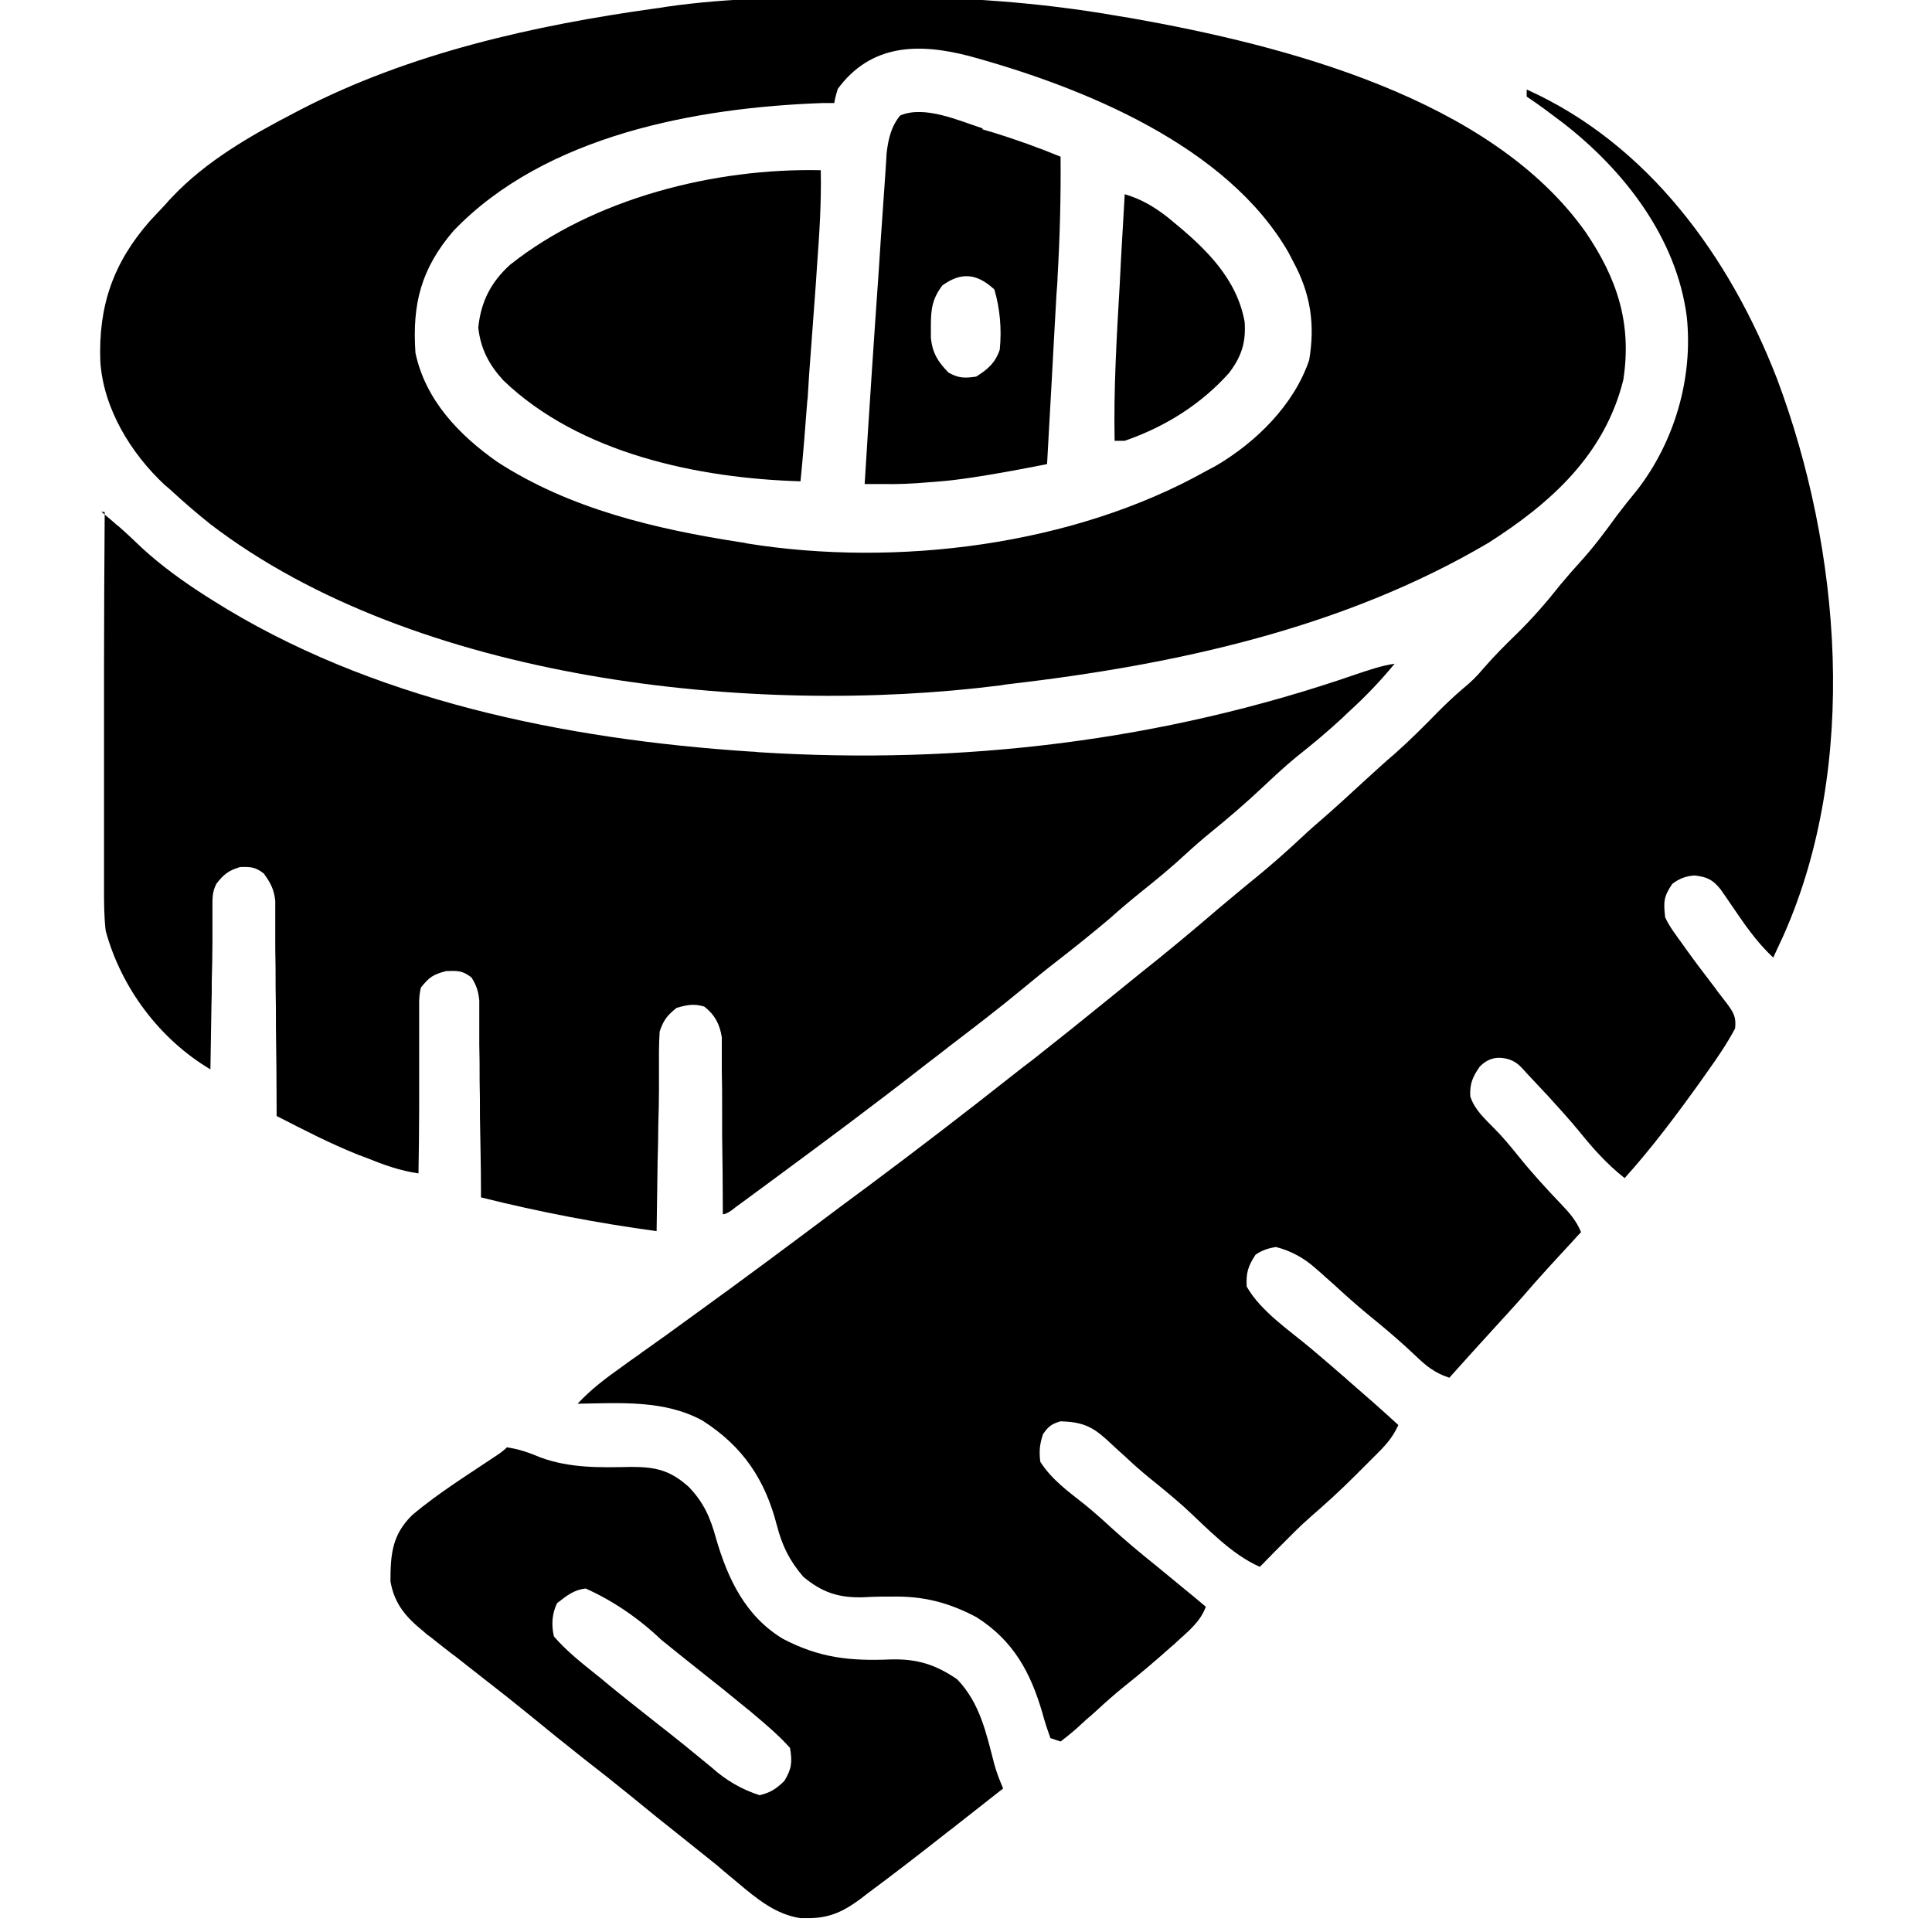 <?xml version="1.0" encoding="UTF-8"?>
<svg id="Layer_1" xmlns="http://www.w3.org/2000/svg" version="1.1" viewBox="0 0 572 572">
  <!-- Generator: Adobe Illustrator 29.2.1, SVG Export Plug-In . SVG Version: 2.1.0 Build 116)  -->
  <path d="M452,26.5c36,16.2,60.1,49.5,74.1,85.6,19,50.6,24.3,114.4,2,164.7-1,2.2-2.1,4.5-3.1,6.7-5.1-4.7-8.8-10.3-12.7-16-.5-.7-1-1.5-1.5-2.2-.5-.7-.9-1.3-1.4-2-2.3-2.9-4.1-3.7-7.7-4.1q-3.7.2-6.6,2.5c-2.6,3.8-2.6,5.4-2.1,9.9,1.3,2.8,3.1,5.1,4.9,7.6.5.7,1,1.4,1.5,2.1,2.5,3.5,5.1,6.9,7.7,10.3.5.6.9,1.2,1.4,1.9.9,1.2,1.8,2.3,2.7,3.5,2,2.7,2.9,4.1,2.5,7.5-2.4,4.5-5.2,8.6-8.2,12.8-.6.9-1.3,1.8-1.9,2.7-7.1,9.9-14.4,19.7-22.6,28.8-5.3-4.2-9.3-8.7-13.5-13.9-2.8-3.4-5.8-6.7-8.8-10q-.7-.8-1.5-1.6c-1.4-1.5-2.8-3-4.2-4.5-.9-.9-1.7-1.9-2.6-2.8q-2.3-2.5-5.9-2.8t-6.4,2.6c-2.1,3-3,5.1-2.8,8.8,1.3,4,4.3,6.6,7.2,9.6,2.5,2.5,4.7,5.2,6.9,7.9,4,5,8.3,9.7,12.7,14.3,2.5,2.6,4.6,5,6,8.4-.8.8-1.6,1.7-2.4,2.6-5,5.4-10,10.8-14.8,16.4-2.8,3.2-5.7,6.3-8.6,9.5-4.4,4.8-8.8,9.7-13.2,14.6-4.3-1.4-6.9-3.5-10.1-6.6-3.7-3.5-7.5-6.8-11.4-10-3.6-2.9-7.1-5.9-10.5-9-1.6-1.5-3.3-3-4.9-4.4-.8-.8-1.7-1.5-2.6-2.3q-5.2-4.7-11.8-6.4-3.6.5-6.1,2.3c-2.2,3.4-2.8,5.3-2.6,9.4,4.2,7.4,12.7,13,19.1,18.4,3.1,2.6,6.1,5.2,9.1,7.8.6.5,1.2,1,1.7,1.5,5.1,4.4,10.1,8.8,15,13.3-1.5,3.3-3.3,5.5-5.9,8.1-.8.8-1.5,1.5-2.3,2.3-.8.8-1.6,1.6-2.4,2.4-.8.8-1.6,1.6-2.4,2.4-4.2,4.2-8.6,8.2-13.1,12.1-3.1,2.7-6,5.7-8.9,8.6-.6.6-1.2,1.2-1.8,1.8-1.4,1.4-2.8,2.9-4.2,4.3-8.6-3.8-15.6-11.5-22.5-17.8-3.4-3-6.9-5.9-10.4-8.7-2.3-1.9-4.6-3.9-6.8-6-.7-.6-1.3-1.2-2-1.8-1.3-1.2-2.5-2.3-3.8-3.5-4.4-4-7.5-5.1-13.5-5.3-2.7.8-3.6,1.5-5.2,3.8-1,3-1.2,5.1-.8,8.2,3.4,5.3,8.3,8.8,13.1,12.6,2.7,2.2,5.3,4.5,7.9,6.9,4.3,3.9,8.6,7.5,13.1,11.1,3.2,2.6,6.4,5.3,9.6,7.9.5.4,1.1.9,1.6,1.3,1.2,1,2.5,2.1,3.7,3.1-1.6,4.4-5,7.1-8.4,10.2-.6.6-1.3,1.2-1.9,1.7-4.6,4.1-9.3,8.1-14.1,11.9-2.7,2.2-5.3,4.5-7.9,6.9-.8.7-1.6,1.5-2.5,2.2-1.4,1.2-2.7,2.5-4.1,3.7q-1.6,1.4-4.1,3.3c-1-.3-2-.7-3-1-.9-2.5-1.7-4.9-2.4-7.5-3.5-12-8.6-21.4-19.5-28.3-8.3-4.4-15.8-6.3-25.2-6.1h-2.8c-1.8,0-3.7.1-5.5.2-7.3.2-12.2-1.4-17.8-6.1-4.1-4.8-6.2-9.1-7.8-15.2-3.5-13.6-10.1-23.4-22-31-11.3-6.2-24.5-5.2-37-5,4-4.3,8.4-7.6,13.2-11,1.6-1.2,3.2-2.3,4.9-3.5.8-.6,1.6-1.2,2.5-1.8,3.8-2.7,7.6-5.4,11.4-8.2q1.1-.8,2.2-1.6c14.7-10.6,29.2-21.4,43.7-32.3,2.7-2,5.4-4,8.1-6,14.5-10.8,28.8-21.8,43-33,1.9-1.5,3.8-3,5.7-4.4,7.6-6,15.1-12,22.6-18.1,3-2.4,6-4.9,9-7.3,8.1-6.4,16-13,23.8-19.7,3.5-2.9,6.9-5.8,10.5-8.7,4.8-3.9,9.3-7.9,13.8-12.1,2.1-2,4.3-3.9,6.5-5.8,3.9-3.4,7.7-6.9,11.5-10.4,3.2-2.9,6.3-5.8,9.6-8.6,4.4-3.9,8.6-8.1,12.7-12.3,2.4-2.4,4.8-4.7,7.4-6.9,2.3-1.9,4.1-3.6,6-5.9,3.1-3.6,6.4-6.9,9.8-10.2,4.7-4.6,8.9-9.4,13-14.6,2-2.4,4-4.7,6.1-7,3.9-4.3,7.4-9,10.8-13.7,1.9-2.5,3.8-4.9,5.8-7.3,11.2-14.4,16.7-33.3,14.8-51.4-3-23.3-18.4-43.2-36.5-57.3-3.6-2.7-7.1-5.4-10.9-7.9v-2Z"/>
  <path d="M253.6-.9c2,0,3.9,0,5.9,0,24.1-.1,48.1,1.5,71.9,5.7,1.2.2,2.4.4,3.7.6,45,8,106.3,23.6,134.4,63.4,9.3,13.7,13.7,27,11.1,43.7-5.5,22.1-21.4,36.4-39.9,48.2-42.9,25.3-92.7,36.1-141.6,41.8-.9.1-1.8.2-2.8.4-73.8,9.4-173.5-1.4-234-47.7-3.9-3.1-7.6-6.3-11.2-9.6-.7-.7-1.5-1.3-2.3-2-10.1-9.4-18.2-22.7-19.1-36.6-.6-16.4,3.8-29.2,14.7-41.6,1.5-1.6,3.1-3.3,4.6-4.9.6-.7,1.2-1.4,1.9-2.1,10.1-10.7,23.2-18.2,36.1-24.9.6-.3,1.3-.7,1.9-1C121.4,15.7,158.1,7.5,194,2.5q1.7-.2,3.3-.5c18.7-2.7,37.4-2.8,56.2-2.9ZM248,26.5q-.7,2.1-1,4-1.6,0-3.2,0c-37.5,1.3-82.3,9.5-109.5,37.8-9.6,11.2-12.3,21.6-11.3,36.2,3,14,12.9,24.3,24.3,32.3,21.5,13.9,46.7,19.8,71.7,23.7.7.1,1.5.2,2.2.4,44.3,7.1,96.5.6,135.8-21.4,1-.5,2-1.1,3-1.6,11.9-7,23.1-18,27.6-31.3,1.8-10.6.4-19.7-4.7-29.1-.5-.9-.9-1.8-1.4-2.7-18.2-31.7-60.9-49-94.5-58.2-15-3.9-29.2-3.7-39.1,9.9Z"/>
  <path d="M30,151.5c1.1.9,2.2,1.9,3.3,2.8.6.5,1.2,1.1,1.9,1.6,2.4,2.1,4.6,4.2,6.9,6.4,5.9,5.4,12.2,9.9,18.9,14.2q.9.6,1.9,1.2c46.8,29.6,104.5,41.2,159.1,44.8.9,0,1.7.1,2.6.2,60.1,3.8,119.7-3.3,176.7-23,3.9-1.3,7.6-2.6,11.6-3.2-4.1,5-8.4,9.5-13.2,13.9-.7.6-1.3,1.2-2,1.9-4.5,4.2-9.2,8.1-14,11.9-3.4,2.8-6.6,5.8-9.8,8.8-5,4.7-10.1,9.1-15.4,13.4-2.6,2.1-5.1,4.3-7.6,6.6-4.2,3.9-8.6,7.5-13.1,11.1-3.1,2.5-6.2,5.1-9.2,7.8-5.1,4.3-10.3,8.5-15.6,12.6-3.5,2.7-6.9,5.5-10.3,8.3-7,5.8-14.2,11.3-21.4,16.8-2.3,1.8-4.6,3.6-7,5.4-15.2,11.9-30.7,23.4-46.3,34.9-1.9,1.4-3.8,2.8-5.7,4.2q-1.5,1.1-3,2.2c-.8.6-1.7,1.2-2.5,1.9q-1.8,1.3-2.8,1.3c0-.7,0-1.4,0-2.1,0-7.1-.1-14.1-.2-21.2,0-2.6,0-5.3,0-7.9,0-3.8,0-7.6-.1-11.4q0-1.8,0-3.6c0-1.1,0-2.2,0-3.3,0-1,0-1.9,0-2.9-.6-3.9-2.1-6.7-5.2-9.1-3.1-.9-5.1-.5-8.2.4-2.8,2.3-3.8,3.5-5,7-.1,1.9-.2,3.8-.2,5.8,0,1.2,0,2.4,0,3.6,0,1.3,0,2.6,0,3.9q0,2,0,4c0,3.5-.1,6.9-.2,10.4,0,3.5-.1,7.1-.2,10.6-.1,6.9-.2,13.9-.3,20.8-17.6-2.4-34.8-5.7-52-10,0-.8,0-1.5,0-2.3,0-7.1-.2-14.2-.3-21.4,0-3.7,0-7.3-.1-11,0-3.5,0-7.1-.1-10.6,0-2,0-4,0-6,0-1.2,0-2.4,0-3.7,0-1.1,0-2.1,0-3.3-.3-2.8-.8-4.4-2.3-6.8-2.7-2.1-4.1-2-7.5-1.9-3.9,1-5,1.8-7.5,4.9q-.6,2.6-.5,5.5c0,1.1,0,2.2,0,3.3,0,1.2,0,2.4,0,3.6,0,1.2,0,2.4,0,3.7,0,3.9,0,7.8,0,11.6,0,2.6,0,5.3,0,7.9,0,6.5-.1,12.9-.2,19.4-5.5-.8-10.2-2.5-15.4-4.6-.8-.3-1.6-.6-2.4-.9-8.3-3.3-16.2-7.4-24.2-11.5,0-.8,0-1.7,0-2.5,0-7.8-.1-15.6-.2-23.4,0-4,0-8-.1-12,0-3.9,0-7.8-.1-11.6,0-1.5,0-3,0-4.4,0-2.1,0-4.1,0-6.2q0-1.8,0-3.6c-.4-3.5-1.4-5.3-3.4-8.1-2.5-1.9-3.8-2-7-1.9-3.4,1-4.8,2.1-7,4.9-1.3,2.5-1.2,4.3-1.2,7.1,0,1.1,0,2.1,0,3.2,0,1.1,0,2.3,0,3.5,0,1.2,0,2.3,0,3.6,0,3.8-.1,7.5-.2,11.3,0,2.5,0,5.1-.1,7.6-.1,6.2-.2,12.5-.3,18.7-15-8.9-26.4-24.1-31-41-.5-4.2-.5-8.4-.5-12.6,0-1.2,0-2.4,0-3.7,0-3.3,0-6.6,0-9.9,0-3.4,0-6.9,0-10.3,0-6.5,0-13,0-19.5,0-7.4,0-14.8,0-22.3,0-15.2.1-30.5.2-45.7Z"/>
  <path d="M150,428.5c3.6.5,6.7,1.6,10,3,8.8,3.2,17.5,3,26.8,2.8,7.4,0,11.6,1,17.1,5.9,4.5,4.7,6.4,9.1,8.1,15.3,3.5,12,8.7,23,19.8,29.7,10.9,5.7,19.9,6.6,32,6.1,7.7-.2,13.2,1.5,19.6,5.9,6.8,7.1,8.6,16,11,25.2.7,2.5,1.6,4.8,2.6,7.1-4.7,3.7-9.3,7.3-14,11-.7.6-1.4,1.1-2.2,1.7-8,6.3-16,12.5-24.1,18.5-.6.5-1.2.9-1.8,1.4-5,3.7-9,5.7-15.2,5.8-.9,0-1.8,0-2.7,0-7.4-1.1-13-5.8-18.6-10.5-1.4-1.2-2.8-2.3-4.2-3.5-.7-.6-1.4-1.2-2.1-1.8-3-2.4-6-4.8-9-7.2-5.7-4.5-11.4-9.1-17-13.7-4.3-3.5-8.6-6.9-13-10.3-5.7-4.5-11.4-9.1-17-13.7-4.3-3.5-8.6-6.9-13-10.3-1.7-1.3-3.4-2.7-5.1-4-1.3-1-2.6-2.1-4-3.1-2.2-1.7-4.4-3.4-6.5-5.1-.7-.5-1.4-1-2-1.6-5.2-4.2-8.7-8.1-9.9-14.9,0-8,.5-13.8,6.4-19.6,7.9-6.7,16.9-12.2,25.5-18q1.6-1.1,2.7-2.2ZM165,474.5c-1.6,3.2-1.8,6.6-1,10,3.8,4.4,8.4,8,12.9,11.6.8.6,1.5,1.2,2.3,1.9,5.1,4.2,10.3,8.3,15.5,12.4,5.4,4.2,10.7,8.5,15.9,12.8q6.4,5.8,14.3,8.3c3.3-.8,4.9-1.9,7.3-4.2,2.2-3.6,2.4-5.6,1.7-9.8-3.3-3.7-7.1-6.9-10.9-10.1-.6-.5-1.1-1-1.7-1.4-4.6-3.8-9.2-7.5-13.9-11.2-3.9-3.1-7.8-6.2-11.6-9.3q-10.2-9.7-22.4-15.2c-3.5.4-5.6,2.1-8.4,4.3Z"/>
  <path d="M243,50.5c.2,9.4-.4,18.7-1.1,28.1-.1,1.5-.2,3.1-.3,4.6-.2,3.2-.5,6.4-.7,9.5-.3,4.1-.6,8.1-.9,12.2-.3,3.9-.6,7.8-.8,11.7,0,.7-.1,1.5-.2,2.2-.6,7.9-1.2,15.8-2,23.7-30.3-.9-65.4-8.2-88-29.9-4.2-4.6-6.7-9.3-7.4-15.6.8-7.7,3.7-13.4,9.4-18.6,24.8-19.7,60.6-28.7,92-28Z"/>
  <path d="M290.9,38.3c1.1.3,2.2.7,3.4,1,6.7,2.1,13.2,4.4,19.7,7.1.1,11.9-.2,23.8-.9,35.7,0,1.6-.2,3.2-.3,4.8-.2,4.2-.5,8.3-.7,12.5-.2,4.3-.5,8.6-.7,12.9-.5,8.4-.9,16.7-1.4,25.1q-22.6,4.5-32.6,5.2-1.3.1-2.6.2c-4.5.4-9,.6-13.6.5-1,0-1.9,0-3,0-.7,0-1.5,0-2.2,0,1.3-21.2,2.7-42.4,4.2-63.6.2-3.1.4-6.2.6-9.3.3-3.8.5-7.6.8-11.5.1-1.4.2-2.9.3-4.3.1-2,.3-4,.4-5.9q.1-1.7.2-3.4c.5-4.1,1.3-7.8,4-11.1,7.2-3.1,17.3,1.5,24.4,3.8ZM279,84.5c-3,4-3.4,7-3.4,12,0,1.2,0,2.4,0,3.6.5,4.5,2.1,7,5.2,10.2,3,1.7,4.8,1.7,8.2,1.2,3.4-2.1,5.7-4.1,7-8q.9-9.2-1.6-17.8c-5.1-4.7-9.7-5.3-15.4-1.2Z"/>
  <path d="M333,57.5c5,1.5,8.7,3.7,12.8,6.9.6.5,1.2,1,1.8,1.5,9.6,7.9,18.6,16.7,20.9,29.4.4,6.1-.9,10.2-4.6,15.1-8.3,9.3-19,16-30.9,20.1h-3c-.3-15.4.6-30.7,1.5-46.1.1-2.6.3-5.2.4-7.9.4-6.4.7-12.7,1.1-19.1Z"/>
</svg>